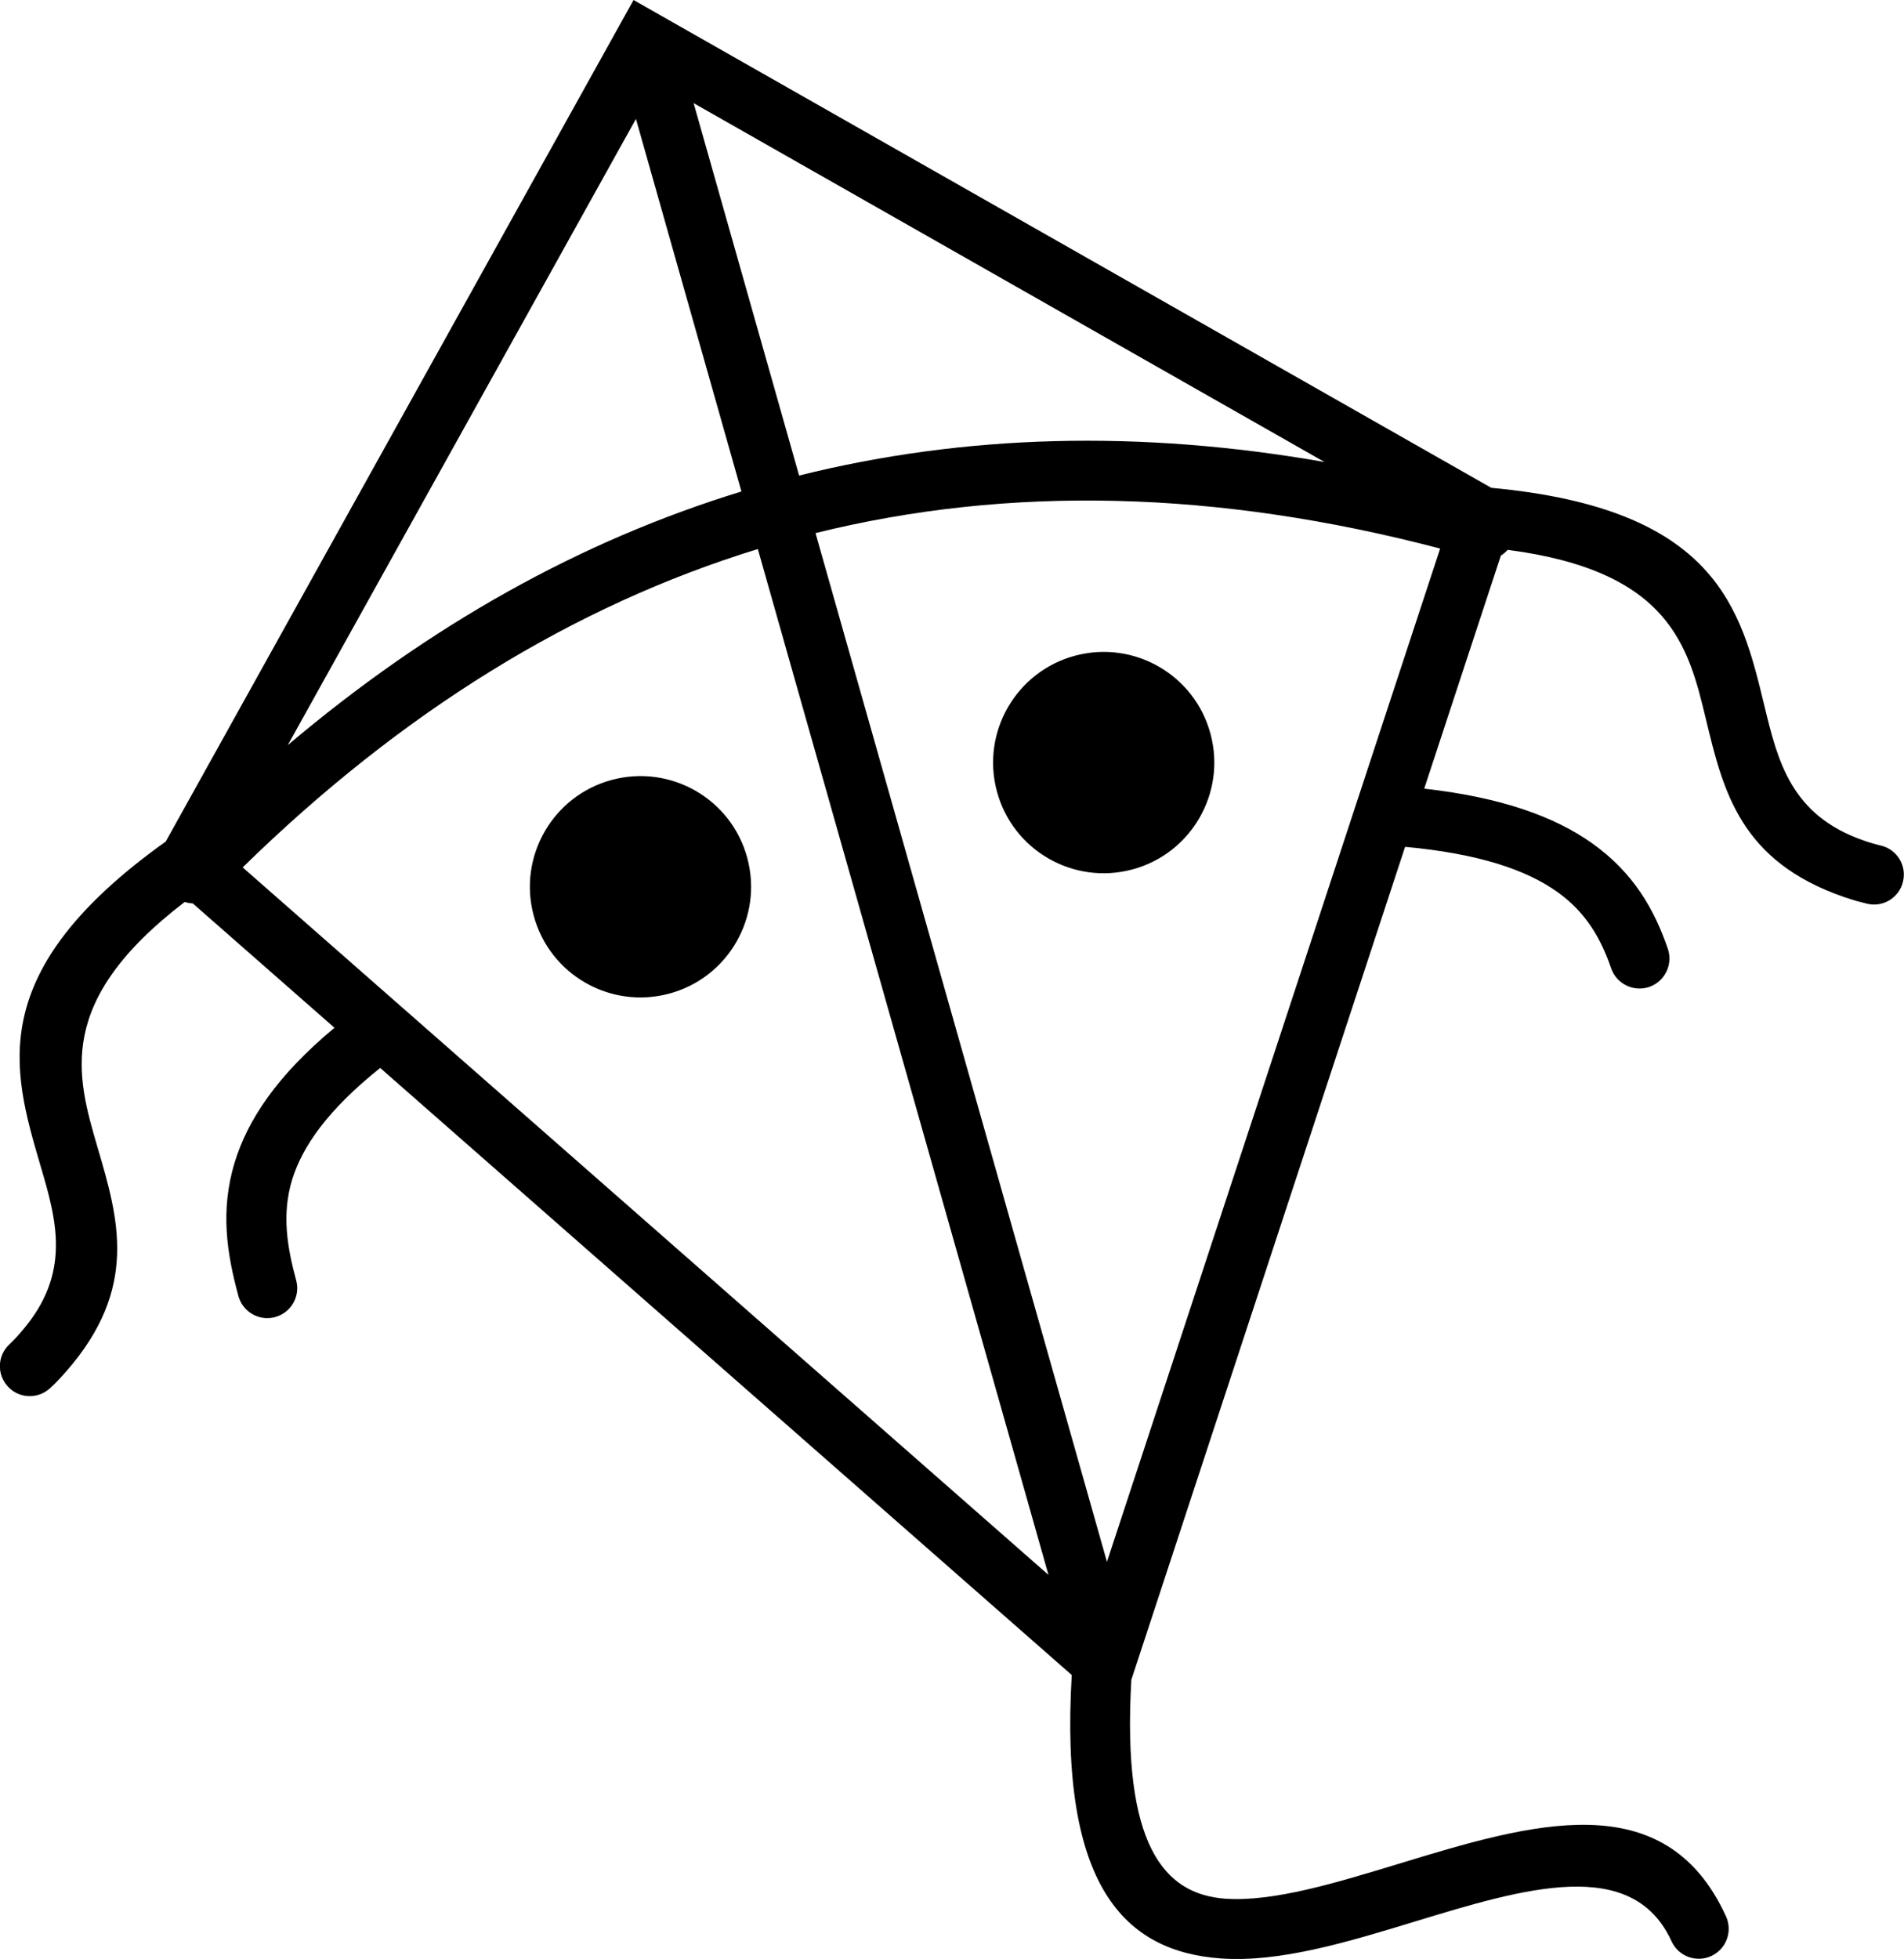 <?xml version="1.0" encoding="utf-8"?><svg version="1.1" id="Layer_1" xmlns="http://www.w3.org/2000/svg" xmlns:xlink="http://www.w3.org/1999/xlink" x="0px" y="0px" viewBox="0 0 119.49 122.88" style="enable-background:new 0 0 119.49 122.88" xml:space="preserve"><g><path d="M10.4,52.79L39.76,0C57.7,10.2,75.65,20.4,93.59,30.6c14.15,1.31,15.67,7.59,17.13,13.64c0.85,3.51,1.67,6.91,6.26,8.49 c0.23,0.08,0.42,0.14,0.56,0.18l0.01,0c0.2,0.06,0.36,0.1,0.48,0.13c1.01,0.23,1.64,1.24,1.4,2.25c-0.23,1.01-1.24,1.64-2.25,1.4 c-0.25-0.06-0.48-0.12-0.7-0.18c-0.26-0.08-0.51-0.16-0.72-0.23c-6.55-2.25-7.61-6.64-8.7-11.16c-1.1-4.57-2.25-9.3-12.44-10.63 c-0.13,0.14-0.27,0.26-0.43,0.36l-4.81,14.62c4.9,0.55,8.2,1.78,10.5,3.4c2.65,1.87,3.95,4.2,4.79,6.65 c0.33,0.98-0.19,2.05-1.17,2.39c-0.98,0.33-2.05-0.19-2.39-1.17c-0.62-1.81-1.55-3.5-3.39-4.8c-1.93-1.37-4.89-2.39-9.54-2.82 L71,105.37c-0.59,10.29,2,13.45,5.89,13.73c3,0.21,6.92-0.98,10.86-2.18c8.34-2.54,16.74-5.09,20.57,3.29 c0.43,0.95,0.01,2.06-0.93,2.49c-0.95,0.43-2.06,0.01-2.49-0.93c-2.46-5.39-9.29-3.31-16.06-1.25c-4.26,1.3-8.51,2.59-12.21,2.33 c-6.06-0.43-10.15-4.54-9.37-17.78L23.86,66.99c-3.29,2.63-4.89,4.93-5.53,7.02c-0.66,2.17-0.3,4.26,0.26,6.31 c0.27,1-0.33,2.03-1.33,2.3c-1,0.27-2.03-0.33-2.3-1.33c-0.71-2.62-1.16-5.33-0.23-8.38c0.81-2.65,2.64-5.43,6.26-8.44l-8.89-7.8 c-0.17-0.01-0.35-0.04-0.51-0.09C3.43,62.82,4.81,67.49,6.13,72c1.31,4.46,2.59,8.8-1.96,14.01c-0.15,0.17-0.32,0.36-0.51,0.56 c-0.18,0.19-0.35,0.36-0.51,0.5c-0.76,0.71-1.95,0.67-2.65-0.09c-0.71-0.76-0.67-1.95,0.09-2.65c0.12-0.11,0.24-0.24,0.36-0.36 c0.1-0.11,0.24-0.26,0.39-0.44c3.19-3.66,2.2-7.03,1.18-10.48C0.78,67.11-1.04,60.95,10.4,52.79L10.4,52.79z M18.06,46.74 c8.88-7.51,18.37-12.82,28.47-15.91L39.91,7.46L18.06,46.74L18.06,46.74z M50.15,29.83c10.39-2.59,21.37-2.88,32.97-0.85 L43.53,6.47L50.15,29.83L50.15,29.83z M90.38,34.41c-13.99-3.67-27.05-3.98-39.2-0.97l18.29,64.53L90.38,34.41L90.38,34.41z M47.56,34.44C35.98,38,25.2,44.66,15.23,54.41L65.8,98.79L47.56,34.44L47.56,34.44z M67.47,41.13c3.7-0.99,7.51,1.2,8.5,4.91 c0.99,3.7-1.21,7.51-4.91,8.5c-3.7,0.99-7.51-1.2-8.5-4.91C61.57,45.93,63.77,42.12,67.47,41.13L67.47,41.13z M38.4,48.92 c3.7-0.99,7.51,1.2,8.5,4.91c0.99,3.7-1.2,7.51-4.91,8.5c-3.7,0.99-7.51-1.2-8.5-4.91C32.5,53.72,34.7,49.91,38.4,48.92L38.4,48.92 z"/></g></svg>